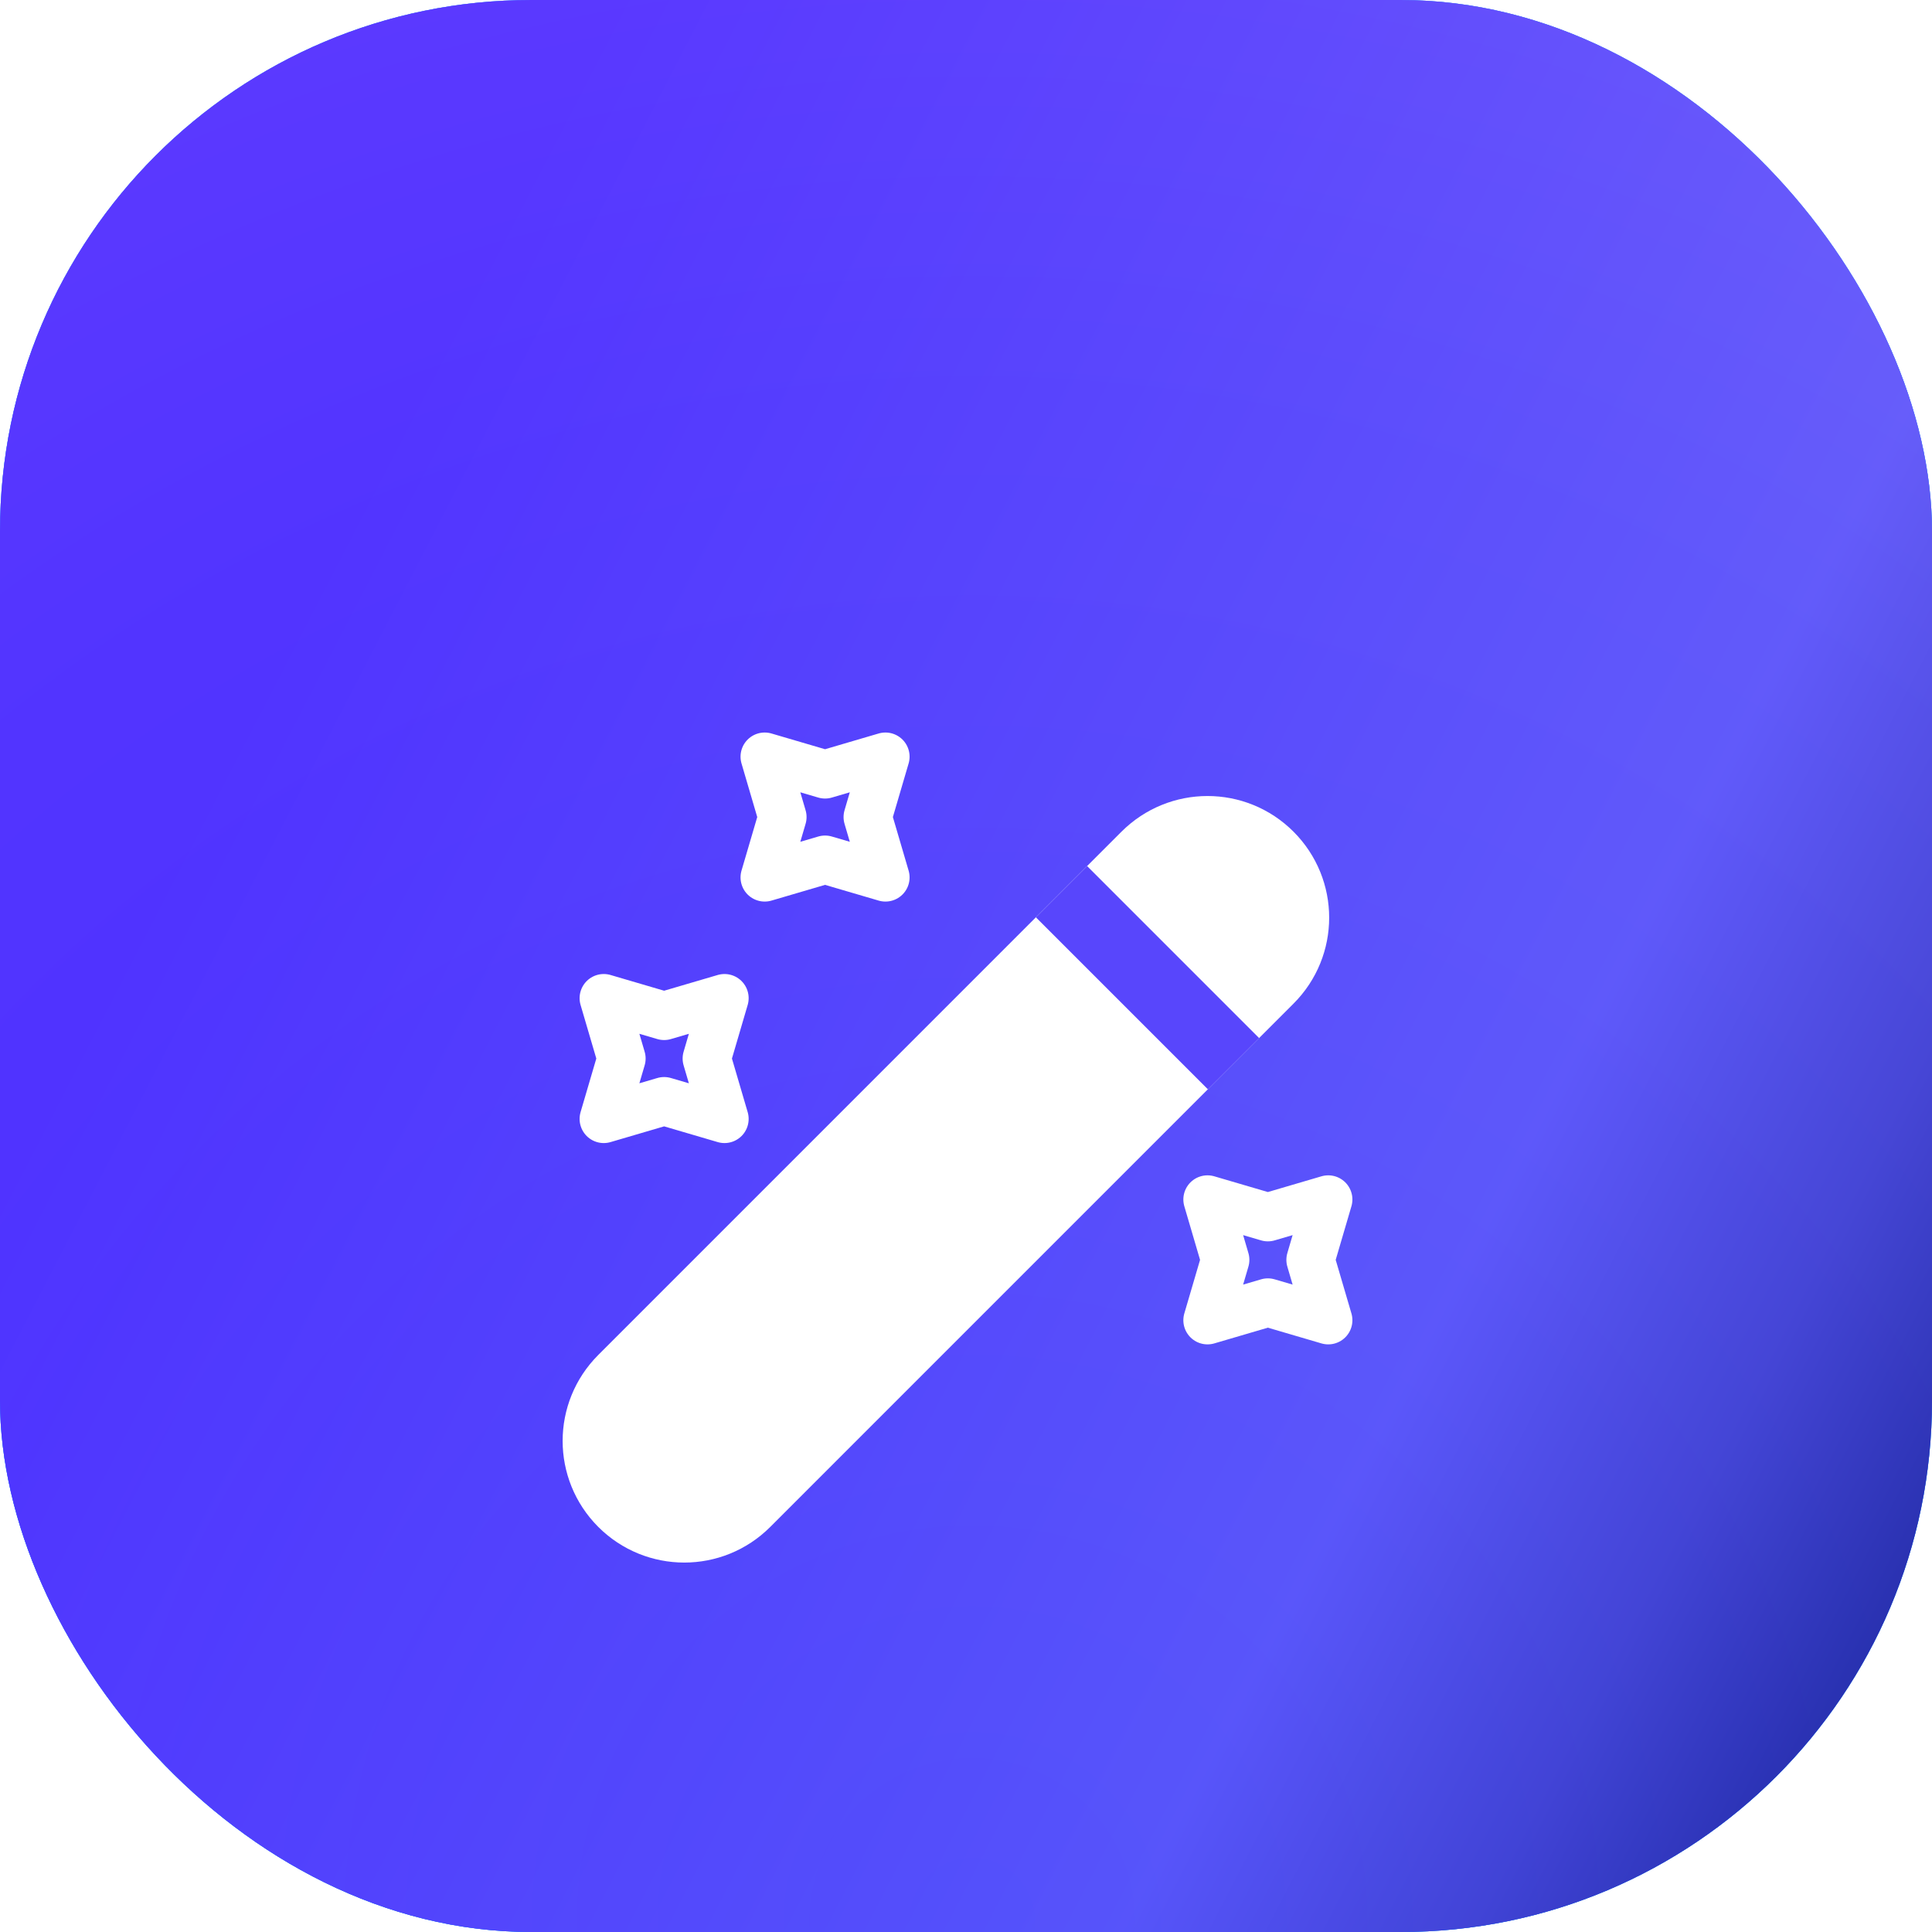 <svg width="40" height="40" viewBox="0 0 40 40" fill="none" xmlns="http://www.w3.org/2000/svg">
<rect width="40" height="40" rx="11" fill="#0077FF"/>
<rect width="40" height="40" rx="11" fill="url(#paint0_radial_97_2421)"/>
<rect width="40" height="40" rx="11" fill="url(#paint1_linear_97_2421)" fill-opacity="0.8"/>
<g filter="url(#filter0_d_97_2421)">
<path d="M12.917 27.083C13.609 27.774 14.726 27.774 15.417 27.083L26.25 16.249C26.942 15.558 26.942 14.441 26.25 13.749C25.559 13.058 24.442 13.058 23.75 13.749L12.917 24.583C12.226 25.274 12.226 26.391 12.917 27.083Z" fill="white" stroke="white" stroke-width="1.5" stroke-linecap="round" stroke-linejoin="round"/>
<path d="M25.008 17.492L22.508 14.992" stroke="#5846FC" stroke-width="1.5" stroke-linecap="square" stroke-linejoin="round"/>
<path d="M17.082 12.033L18.332 11.666L17.965 12.916L18.332 14.166L17.082 13.799L15.832 14.166L16.199 12.916L15.832 11.666L17.082 12.033Z" stroke="white" stroke-linecap="round" stroke-linejoin="round"/>
<path d="M13.75 17.033L15 16.666L14.633 17.916L15 19.166L13.75 18.799L12.5 19.166L12.867 17.916L12.5 16.666L13.75 17.033Z" stroke="white" stroke-linecap="round" stroke-linejoin="round"/>
<path d="M26.25 21.201L27.5 20.834L27.133 22.084L27.5 23.334L26.25 22.967L25 23.334L25.367 22.084L25 20.834L26.25 21.201Z" stroke="white" stroke-linecap="round" stroke-linejoin="round"/>
</g>
<defs>
<filter id="filter0_d_97_2421" x="7" y="10" width="26" height="27" filterUnits="userSpaceOnUse" color-interpolation-filters="sRGB">
<feFlood flood-opacity="0" result="BackgroundImageFix"/>
<feColorMatrix in="SourceAlpha" type="matrix" values="0 0 0 0 0 0 0 0 0 0 0 0 0 0 0 0 0 0 127 0" result="hardAlpha"/>
<feOffset dy="4"/>
<feGaussianBlur stdDeviation="1.5"/>
<feComposite in2="hardAlpha" operator="out"/>
<feColorMatrix type="matrix" values="0 0 0 0 0.129 0 0 0 0 0.129 0 0 0 0 0.129 0 0 0 0.11 0"/>
<feBlend mode="normal" in2="BackgroundImageFix" result="effect1_dropShadow_97_2421"/>
<feBlend mode="normal" in="SourceGraphic" in2="effect1_dropShadow_97_2421" result="shape"/>
</filter>
<radialGradient id="paint0_radial_97_2421" cx="0" cy="0" r="1" gradientUnits="userSpaceOnUse" gradientTransform="translate(20.571 40) rotate(-87.898) scale(62.328)">
<stop stop-color="#0077FF"/>
<stop offset="0.516" stop-color="#3D98FF"/>
<stop offset="1" stop-color="#C5E0FF"/>
</radialGradient>
<linearGradient id="paint1_linear_97_2421" x1="11.875" y1="-24.719" x2="69.12" y2="4.892" gradientUnits="userSpaceOnUse">
<stop offset="0.191" stop-color="#571CFF"/>
<stop offset="0.618" stop-color="#6B4BF9"/>
<stop offset="0.718" stop-color="#4C34CC"/>
<stop offset="0.845" stop-color="#100779"/>
</linearGradient>
</defs>
</svg>
